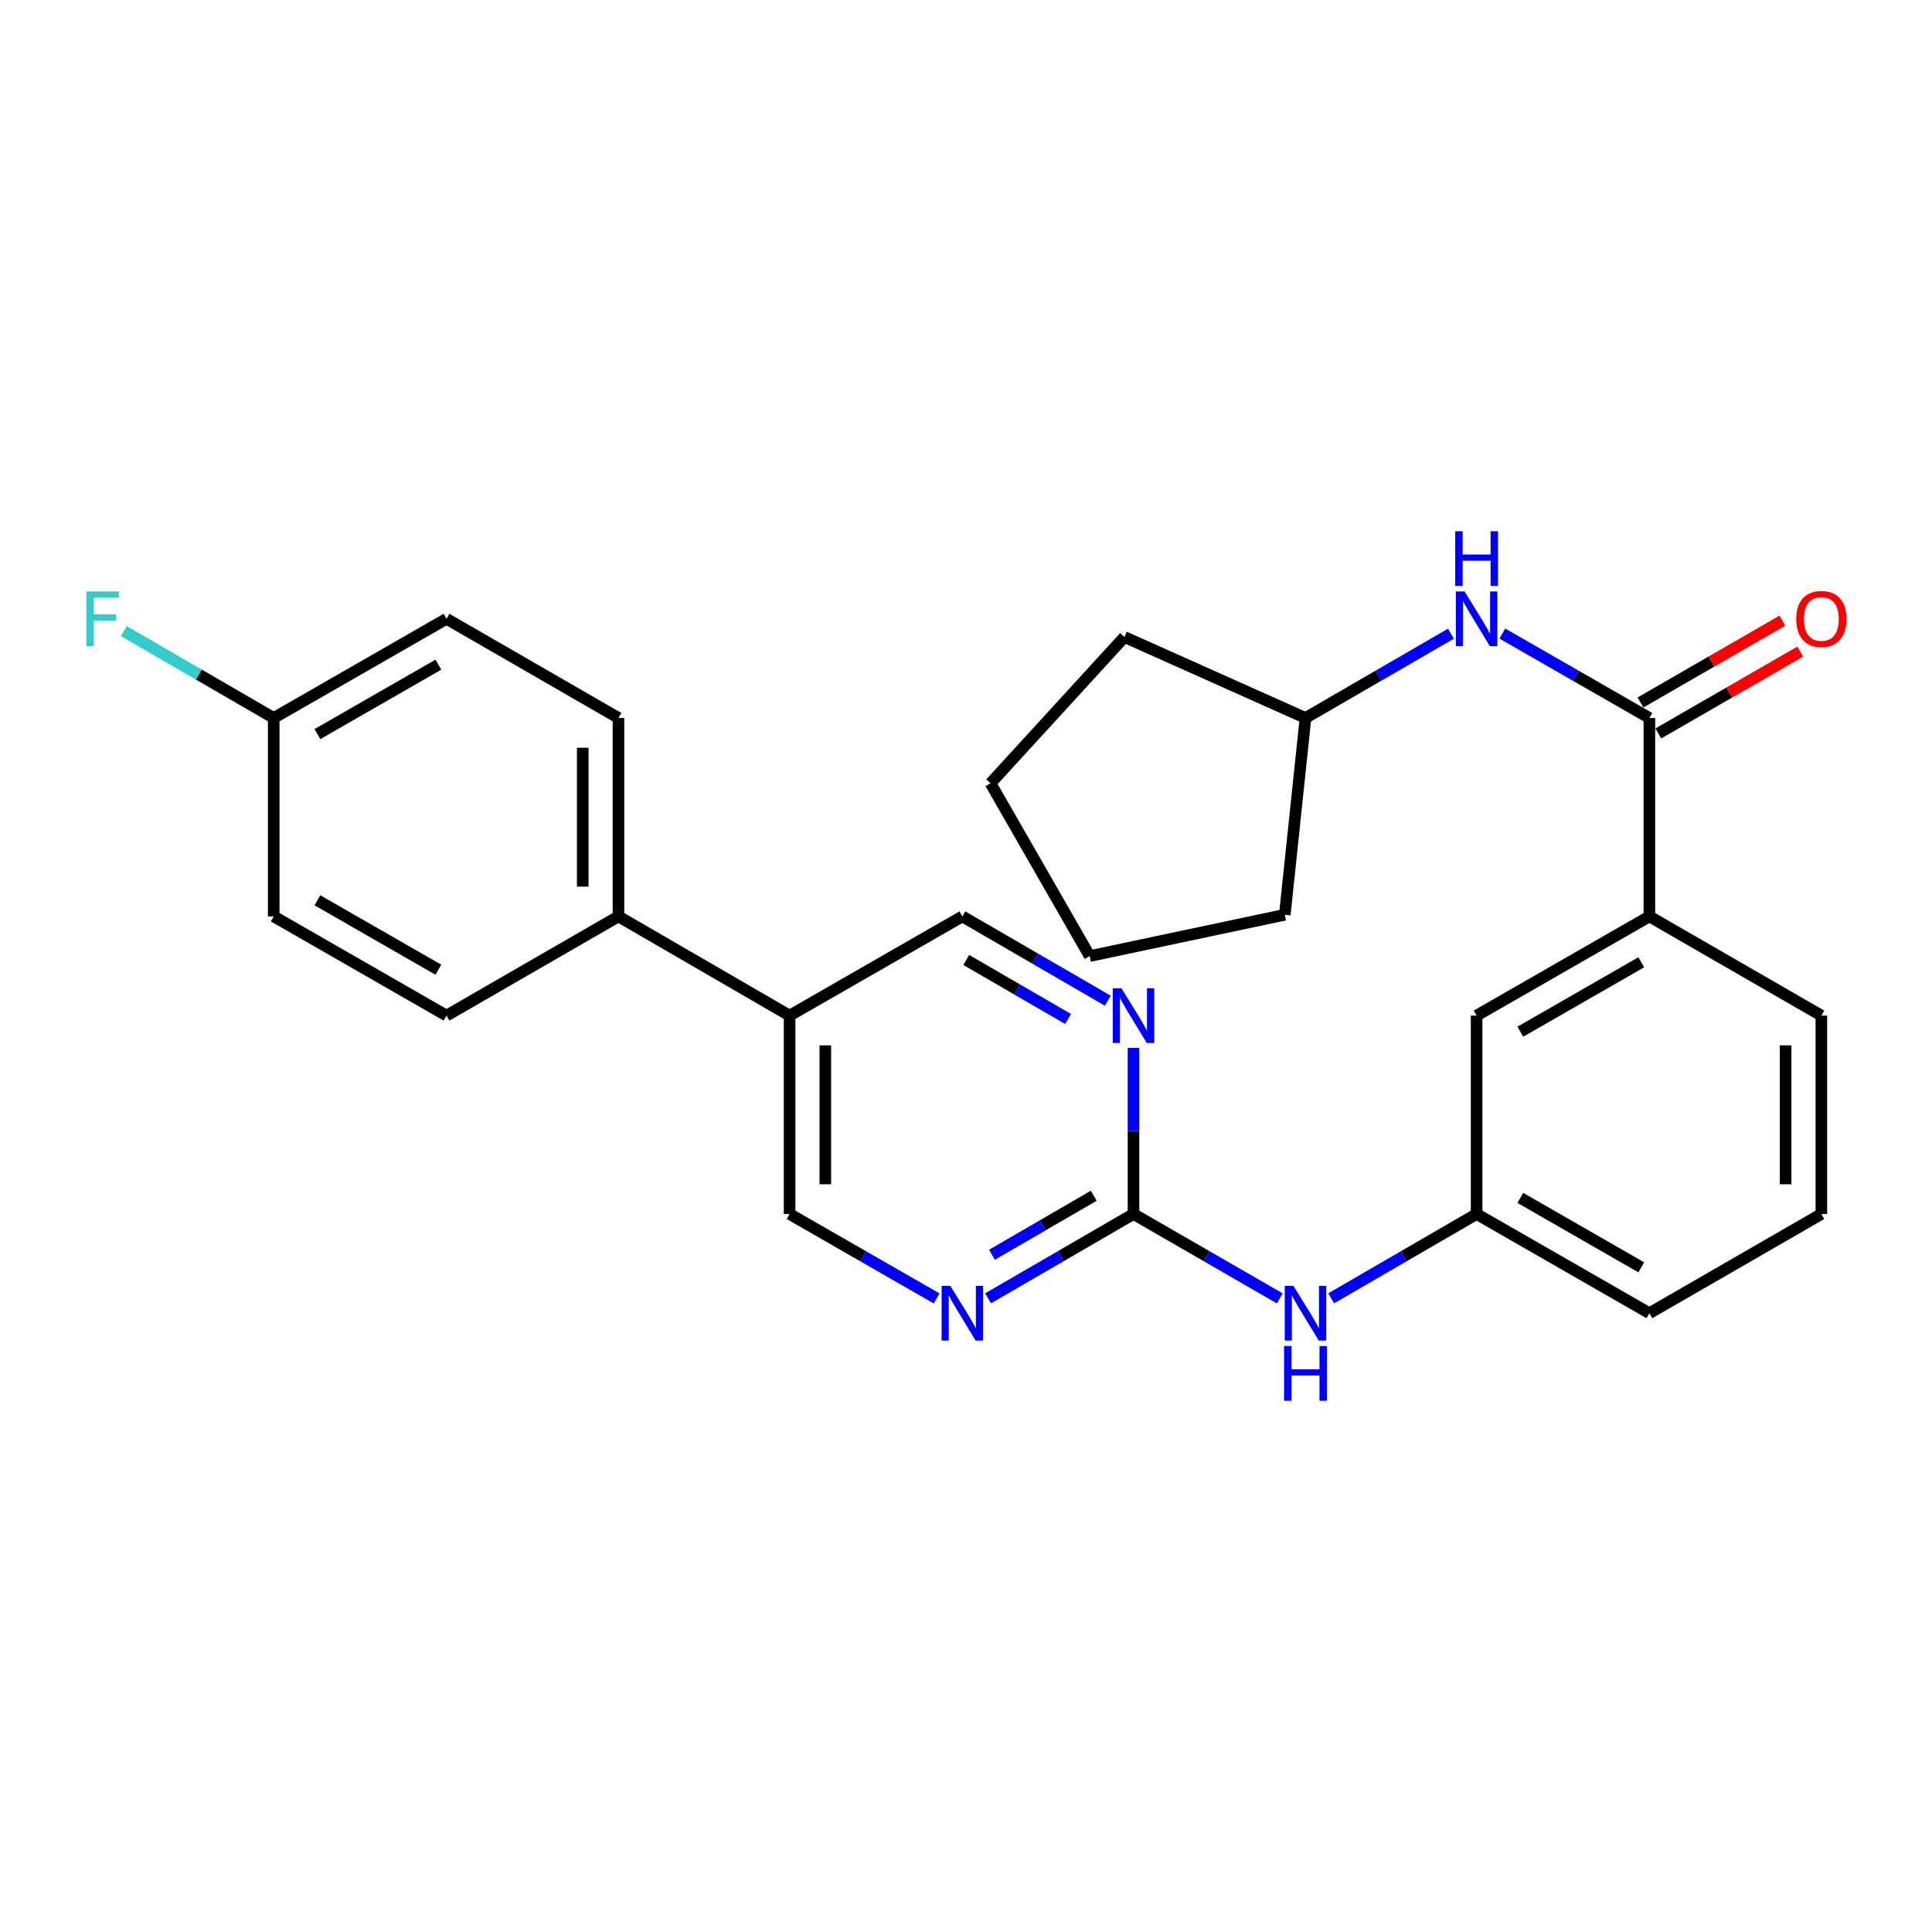 <?xml version='1.0' encoding='iso-8859-1'?>
<svg version='1.1' baseProfile='full'
              xmlns='http://www.w3.org/2000/svg'
                      xmlns:rdkit='http://www.rdkit.org/xml'
                      xmlns:xlink='http://www.w3.org/1999/xlink'
                  xml:space='preserve'
width='1000px' height='1000px' viewBox='0 0 1000 1000'>
<!-- END OF HEADER -->
<rect style='opacity:1.0;fill:#FFFFFF;stroke:none' width='1000' height='1000' x='0' y='0'> </rect>
<path class='bond-3' d='M 853.719,371.627 L 815.665,349.78' style='fill:none;fill-rule:evenodd;stroke:#000000;stroke-width:6px;stroke-linecap:butt;stroke-linejoin:miter;stroke-opacity:1' />
<path class='bond-3' d='M 815.665,349.78 L 777.611,327.933' style='fill:none;fill-rule:evenodd;stroke:#0000FF;stroke-width:6px;stroke-linecap:butt;stroke-linejoin:miter;stroke-opacity:1' />
<path class='bond-4' d='M 853.719,371.627 L 853.719,474.33' style='fill:none;fill-rule:evenodd;stroke:#000000;stroke-width:6px;stroke-linecap:butt;stroke-linejoin:miter;stroke-opacity:1' />
<path class='bond-11' d='M 858.339,379.639 L 895.062,358.458' style='fill:none;fill-rule:evenodd;stroke:#000000;stroke-width:6px;stroke-linecap:butt;stroke-linejoin:miter;stroke-opacity:1' />
<path class='bond-11' d='M 895.062,358.458 L 931.785,337.278' style='fill:none;fill-rule:evenodd;stroke:#FF0000;stroke-width:6px;stroke-linecap:butt;stroke-linejoin:miter;stroke-opacity:1' />
<path class='bond-11' d='M 849.098,363.616 L 885.82,342.435' style='fill:none;fill-rule:evenodd;stroke:#000000;stroke-width:6px;stroke-linecap:butt;stroke-linejoin:miter;stroke-opacity:1' />
<path class='bond-11' d='M 885.82,342.435 L 922.543,321.255' style='fill:none;fill-rule:evenodd;stroke:#FF0000;stroke-width:6px;stroke-linecap:butt;stroke-linejoin:miter;stroke-opacity:1' />
<path class='bond-0' d='M 586.697,628.373 L 624.554,650.205' style='fill:none;fill-rule:evenodd;stroke:#000000;stroke-width:6px;stroke-linecap:butt;stroke-linejoin:miter;stroke-opacity:1' />
<path class='bond-0' d='M 624.554,650.205 L 662.412,672.038' style='fill:none;fill-rule:evenodd;stroke:#0000FF;stroke-width:6px;stroke-linecap:butt;stroke-linejoin:miter;stroke-opacity:1' />
<path class='bond-1' d='M 586.697,628.373 L 549.06,650.189' style='fill:none;fill-rule:evenodd;stroke:#000000;stroke-width:6px;stroke-linecap:butt;stroke-linejoin:miter;stroke-opacity:1' />
<path class='bond-1' d='M 549.06,650.189 L 511.424,672.004' style='fill:none;fill-rule:evenodd;stroke:#0000FF;stroke-width:6px;stroke-linecap:butt;stroke-linejoin:miter;stroke-opacity:1' />
<path class='bond-1' d='M 566.13,618.914 L 539.784,634.185' style='fill:none;fill-rule:evenodd;stroke:#000000;stroke-width:6px;stroke-linecap:butt;stroke-linejoin:miter;stroke-opacity:1' />
<path class='bond-1' d='M 539.784,634.185 L 513.439,649.456' style='fill:none;fill-rule:evenodd;stroke:#0000FF;stroke-width:6px;stroke-linecap:butt;stroke-linejoin:miter;stroke-opacity:1' />
<path class='bond-2' d='M 586.697,628.373 L 586.697,585.385' style='fill:none;fill-rule:evenodd;stroke:#000000;stroke-width:6px;stroke-linecap:butt;stroke-linejoin:miter;stroke-opacity:1' />
<path class='bond-2' d='M 586.697,585.385 L 586.697,542.398' style='fill:none;fill-rule:evenodd;stroke:#0000FF;stroke-width:6px;stroke-linecap:butt;stroke-linejoin:miter;stroke-opacity:1' />
<path class='bond-8' d='M 484.807,672.068 L 446.748,650.22' style='fill:none;fill-rule:evenodd;stroke:#0000FF;stroke-width:6px;stroke-linecap:butt;stroke-linejoin:miter;stroke-opacity:1' />
<path class='bond-8' d='M 446.748,650.22 L 408.689,628.373' style='fill:none;fill-rule:evenodd;stroke:#000000;stroke-width:6px;stroke-linecap:butt;stroke-linejoin:miter;stroke-opacity:1' />
<path class='bond-9' d='M 573.397,517.961 L 535.761,496.146' style='fill:none;fill-rule:evenodd;stroke:#0000FF;stroke-width:6px;stroke-linecap:butt;stroke-linejoin:miter;stroke-opacity:1' />
<path class='bond-9' d='M 535.761,496.146 L 498.125,474.33' style='fill:none;fill-rule:evenodd;stroke:#000000;stroke-width:6px;stroke-linecap:butt;stroke-linejoin:miter;stroke-opacity:1' />
<path class='bond-9' d='M 552.83,527.42 L 526.485,512.149' style='fill:none;fill-rule:evenodd;stroke:#0000FF;stroke-width:6px;stroke-linecap:butt;stroke-linejoin:miter;stroke-opacity:1' />
<path class='bond-9' d='M 526.485,512.149 L 500.139,496.878' style='fill:none;fill-rule:evenodd;stroke:#000000;stroke-width:6px;stroke-linecap:butt;stroke-linejoin:miter;stroke-opacity:1' />
<path class='bond-16' d='M 750.994,327.996 L 713.358,349.811' style='fill:none;fill-rule:evenodd;stroke:#0000FF;stroke-width:6px;stroke-linecap:butt;stroke-linejoin:miter;stroke-opacity:1' />
<path class='bond-16' d='M 713.358,349.811 L 675.721,371.627' style='fill:none;fill-rule:evenodd;stroke:#000000;stroke-width:6px;stroke-linecap:butt;stroke-linejoin:miter;stroke-opacity:1' />
<path class='bond-10' d='M 853.719,474.33 L 764.293,525.67' style='fill:none;fill-rule:evenodd;stroke:#000000;stroke-width:6px;stroke-linecap:butt;stroke-linejoin:miter;stroke-opacity:1' />
<path class='bond-10' d='M 849.515,498.072 L 786.917,534.011' style='fill:none;fill-rule:evenodd;stroke:#000000;stroke-width:6px;stroke-linecap:butt;stroke-linejoin:miter;stroke-opacity:1' />
<path class='bond-20' d='M 853.719,474.33 L 942.733,525.67' style='fill:none;fill-rule:evenodd;stroke:#000000;stroke-width:6px;stroke-linecap:butt;stroke-linejoin:miter;stroke-opacity:1' />
<path class='bond-5' d='M 408.689,525.67 L 498.125,474.33' style='fill:none;fill-rule:evenodd;stroke:#000000;stroke-width:6px;stroke-linecap:butt;stroke-linejoin:miter;stroke-opacity:1' />
<path class='bond-7' d='M 408.689,525.67 L 320.117,474.33' style='fill:none;fill-rule:evenodd;stroke:#000000;stroke-width:6px;stroke-linecap:butt;stroke-linejoin:miter;stroke-opacity:1' />
<path class='bond-29' d='M 408.689,525.67 L 408.689,628.373' style='fill:none;fill-rule:evenodd;stroke:#000000;stroke-width:6px;stroke-linecap:butt;stroke-linejoin:miter;stroke-opacity:1' />
<path class='bond-29' d='M 427.187,541.076 L 427.187,612.967' style='fill:none;fill-rule:evenodd;stroke:#000000;stroke-width:6px;stroke-linecap:butt;stroke-linejoin:miter;stroke-opacity:1' />
<path class='bond-6' d='M 689.021,672.004 L 726.657,650.189' style='fill:none;fill-rule:evenodd;stroke:#0000FF;stroke-width:6px;stroke-linecap:butt;stroke-linejoin:miter;stroke-opacity:1' />
<path class='bond-6' d='M 726.657,650.189 L 764.293,628.373' style='fill:none;fill-rule:evenodd;stroke:#000000;stroke-width:6px;stroke-linecap:butt;stroke-linejoin:miter;stroke-opacity:1' />
<path class='bond-13' d='M 320.117,474.33 L 320.117,371.627' style='fill:none;fill-rule:evenodd;stroke:#000000;stroke-width:6px;stroke-linecap:butt;stroke-linejoin:miter;stroke-opacity:1' />
<path class='bond-13' d='M 301.62,458.924 L 301.62,387.033' style='fill:none;fill-rule:evenodd;stroke:#000000;stroke-width:6px;stroke-linecap:butt;stroke-linejoin:miter;stroke-opacity:1' />
<path class='bond-14' d='M 320.117,474.33 L 231.113,525.67' style='fill:none;fill-rule:evenodd;stroke:#000000;stroke-width:6px;stroke-linecap:butt;stroke-linejoin:miter;stroke-opacity:1' />
<path class='bond-12' d='M 764.293,525.67 L 764.293,628.373' style='fill:none;fill-rule:evenodd;stroke:#000000;stroke-width:6px;stroke-linecap:butt;stroke-linejoin:miter;stroke-opacity:1' />
<path class='bond-27' d='M 764.293,628.373 L 853.719,679.713' style='fill:none;fill-rule:evenodd;stroke:#000000;stroke-width:6px;stroke-linecap:butt;stroke-linejoin:miter;stroke-opacity:1' />
<path class='bond-27' d='M 786.917,620.032 L 849.515,655.971' style='fill:none;fill-rule:evenodd;stroke:#000000;stroke-width:6px;stroke-linecap:butt;stroke-linejoin:miter;stroke-opacity:1' />
<path class='bond-17' d='M 320.117,371.627 L 231.113,320.287' style='fill:none;fill-rule:evenodd;stroke:#000000;stroke-width:6px;stroke-linecap:butt;stroke-linejoin:miter;stroke-opacity:1' />
<path class='bond-18' d='M 231.113,525.67 L 141.678,474.33' style='fill:none;fill-rule:evenodd;stroke:#000000;stroke-width:6px;stroke-linecap:butt;stroke-linejoin:miter;stroke-opacity:1' />
<path class='bond-18' d='M 226.907,501.927 L 164.302,465.989' style='fill:none;fill-rule:evenodd;stroke:#000000;stroke-width:6px;stroke-linecap:butt;stroke-linejoin:miter;stroke-opacity:1' />
<path class='bond-15' d='M 141.678,371.627 L 141.678,474.33' style='fill:none;fill-rule:evenodd;stroke:#000000;stroke-width:6px;stroke-linecap:butt;stroke-linejoin:miter;stroke-opacity:1' />
<path class='bond-19' d='M 141.678,371.627 L 102.881,349.139' style='fill:none;fill-rule:evenodd;stroke:#000000;stroke-width:6px;stroke-linecap:butt;stroke-linejoin:miter;stroke-opacity:1' />
<path class='bond-19' d='M 102.881,349.139 L 64.085,326.651' style='fill:none;fill-rule:evenodd;stroke:#33CCCC;stroke-width:6px;stroke-linecap:butt;stroke-linejoin:miter;stroke-opacity:1' />
<path class='bond-30' d='M 141.678,371.627 L 231.113,320.287' style='fill:none;fill-rule:evenodd;stroke:#000000;stroke-width:6px;stroke-linecap:butt;stroke-linejoin:miter;stroke-opacity:1' />
<path class='bond-30' d='M 164.302,379.968 L 226.907,344.03' style='fill:none;fill-rule:evenodd;stroke:#000000;stroke-width:6px;stroke-linecap:butt;stroke-linejoin:miter;stroke-opacity:1' />
<path class='bond-23' d='M 675.721,371.627 L 665.013,473.477' style='fill:none;fill-rule:evenodd;stroke:#000000;stroke-width:6px;stroke-linecap:butt;stroke-linejoin:miter;stroke-opacity:1' />
<path class='bond-24' d='M 675.721,371.627 L 582.001,329.71' style='fill:none;fill-rule:evenodd;stroke:#000000;stroke-width:6px;stroke-linecap:butt;stroke-linejoin:miter;stroke-opacity:1' />
<path class='bond-21' d='M 942.733,525.67 L 942.733,628.373' style='fill:none;fill-rule:evenodd;stroke:#000000;stroke-width:6px;stroke-linecap:butt;stroke-linejoin:miter;stroke-opacity:1' />
<path class='bond-21' d='M 924.235,541.076 L 924.235,612.967' style='fill:none;fill-rule:evenodd;stroke:#000000;stroke-width:6px;stroke-linecap:butt;stroke-linejoin:miter;stroke-opacity:1' />
<path class='bond-22' d='M 942.733,628.373 L 853.719,679.713' style='fill:none;fill-rule:evenodd;stroke:#000000;stroke-width:6px;stroke-linecap:butt;stroke-linejoin:miter;stroke-opacity:1' />
<path class='bond-25' d='M 665.013,473.477 L 564.027,494.872' style='fill:none;fill-rule:evenodd;stroke:#000000;stroke-width:6px;stroke-linecap:butt;stroke-linejoin:miter;stroke-opacity:1' />
<path class='bond-26' d='M 582.001,329.71 L 512.686,405.437' style='fill:none;fill-rule:evenodd;stroke:#000000;stroke-width:6px;stroke-linecap:butt;stroke-linejoin:miter;stroke-opacity:1' />
<path class='bond-28' d='M 564.027,494.872 L 512.686,405.437' style='fill:none;fill-rule:evenodd;stroke:#000000;stroke-width:6px;stroke-linecap:butt;stroke-linejoin:miter;stroke-opacity:1' />
<path  class='atom-2' d='M 491.865 665.553
L 501.145 680.553
Q 502.065 682.033, 503.545 684.713
Q 505.025 687.393, 505.105 687.553
L 505.105 665.553
L 508.865 665.553
L 508.865 693.873
L 504.985 693.873
L 495.025 677.473
Q 493.865 675.553, 492.625 673.353
Q 491.425 671.153, 491.065 670.473
L 491.065 693.873
L 487.385 693.873
L 487.385 665.553
L 491.865 665.553
' fill='#0000FF'/>
<path  class='atom-3' d='M 580.437 511.51
L 589.717 526.51
Q 590.637 527.99, 592.117 530.67
Q 593.597 533.35, 593.677 533.51
L 593.677 511.51
L 597.437 511.51
L 597.437 539.83
L 593.557 539.83
L 583.597 523.43
Q 582.437 521.51, 581.197 519.31
Q 579.997 517.11, 579.637 516.43
L 579.637 539.83
L 575.957 539.83
L 575.957 511.51
L 580.437 511.51
' fill='#0000FF'/>
<path  class='atom-4' d='M 758.033 306.127
L 767.313 321.127
Q 768.233 322.607, 769.713 325.287
Q 771.193 327.967, 771.273 328.127
L 771.273 306.127
L 775.033 306.127
L 775.033 334.447
L 771.153 334.447
L 761.193 318.047
Q 760.033 316.127, 758.793 313.927
Q 757.593 311.727, 757.233 311.047
L 757.233 334.447
L 753.553 334.447
L 753.553 306.127
L 758.033 306.127
' fill='#0000FF'/>
<path  class='atom-4' d='M 753.213 274.975
L 757.053 274.975
L 757.053 287.015
L 771.533 287.015
L 771.533 274.975
L 775.373 274.975
L 775.373 303.295
L 771.533 303.295
L 771.533 290.215
L 757.053 290.215
L 757.053 303.295
L 753.213 303.295
L 753.213 274.975
' fill='#0000FF'/>
<path  class='atom-7' d='M 669.461 665.553
L 678.741 680.553
Q 679.661 682.033, 681.141 684.713
Q 682.621 687.393, 682.701 687.553
L 682.701 665.553
L 686.461 665.553
L 686.461 693.873
L 682.581 693.873
L 672.621 677.473
Q 671.461 675.553, 670.221 673.353
Q 669.021 671.153, 668.661 670.473
L 668.661 693.873
L 664.981 693.873
L 664.981 665.553
L 669.461 665.553
' fill='#0000FF'/>
<path  class='atom-7' d='M 664.641 696.705
L 668.481 696.705
L 668.481 708.745
L 682.961 708.745
L 682.961 696.705
L 686.801 696.705
L 686.801 725.025
L 682.961 725.025
L 682.961 711.945
L 668.481 711.945
L 668.481 725.025
L 664.641 725.025
L 664.641 696.705
' fill='#0000FF'/>
<path  class='atom-12' d='M 929.733 320.367
Q 929.733 313.567, 933.093 309.767
Q 936.453 305.967, 942.733 305.967
Q 949.013 305.967, 952.373 309.767
Q 955.733 313.567, 955.733 320.367
Q 955.733 327.247, 952.333 331.167
Q 948.933 335.047, 942.733 335.047
Q 936.493 335.047, 933.093 331.167
Q 929.733 327.287, 929.733 320.367
M 942.733 331.847
Q 947.053 331.847, 949.373 328.967
Q 951.733 326.047, 951.733 320.367
Q 951.733 314.807, 949.373 312.007
Q 947.053 309.167, 942.733 309.167
Q 938.413 309.167, 936.053 311.967
Q 933.733 314.767, 933.733 320.367
Q 933.733 326.087, 936.053 328.967
Q 938.413 331.847, 942.733 331.847
' fill='#FF0000'/>
<path  class='atom-20' d='M 44.686 306.127
L 61.526 306.127
L 61.526 309.367
L 48.486 309.367
L 48.486 317.967
L 60.086 317.967
L 60.086 321.247
L 48.486 321.247
L 48.486 334.447
L 44.686 334.447
L 44.686 306.127
' fill='#33CCCC'/>
</svg>
